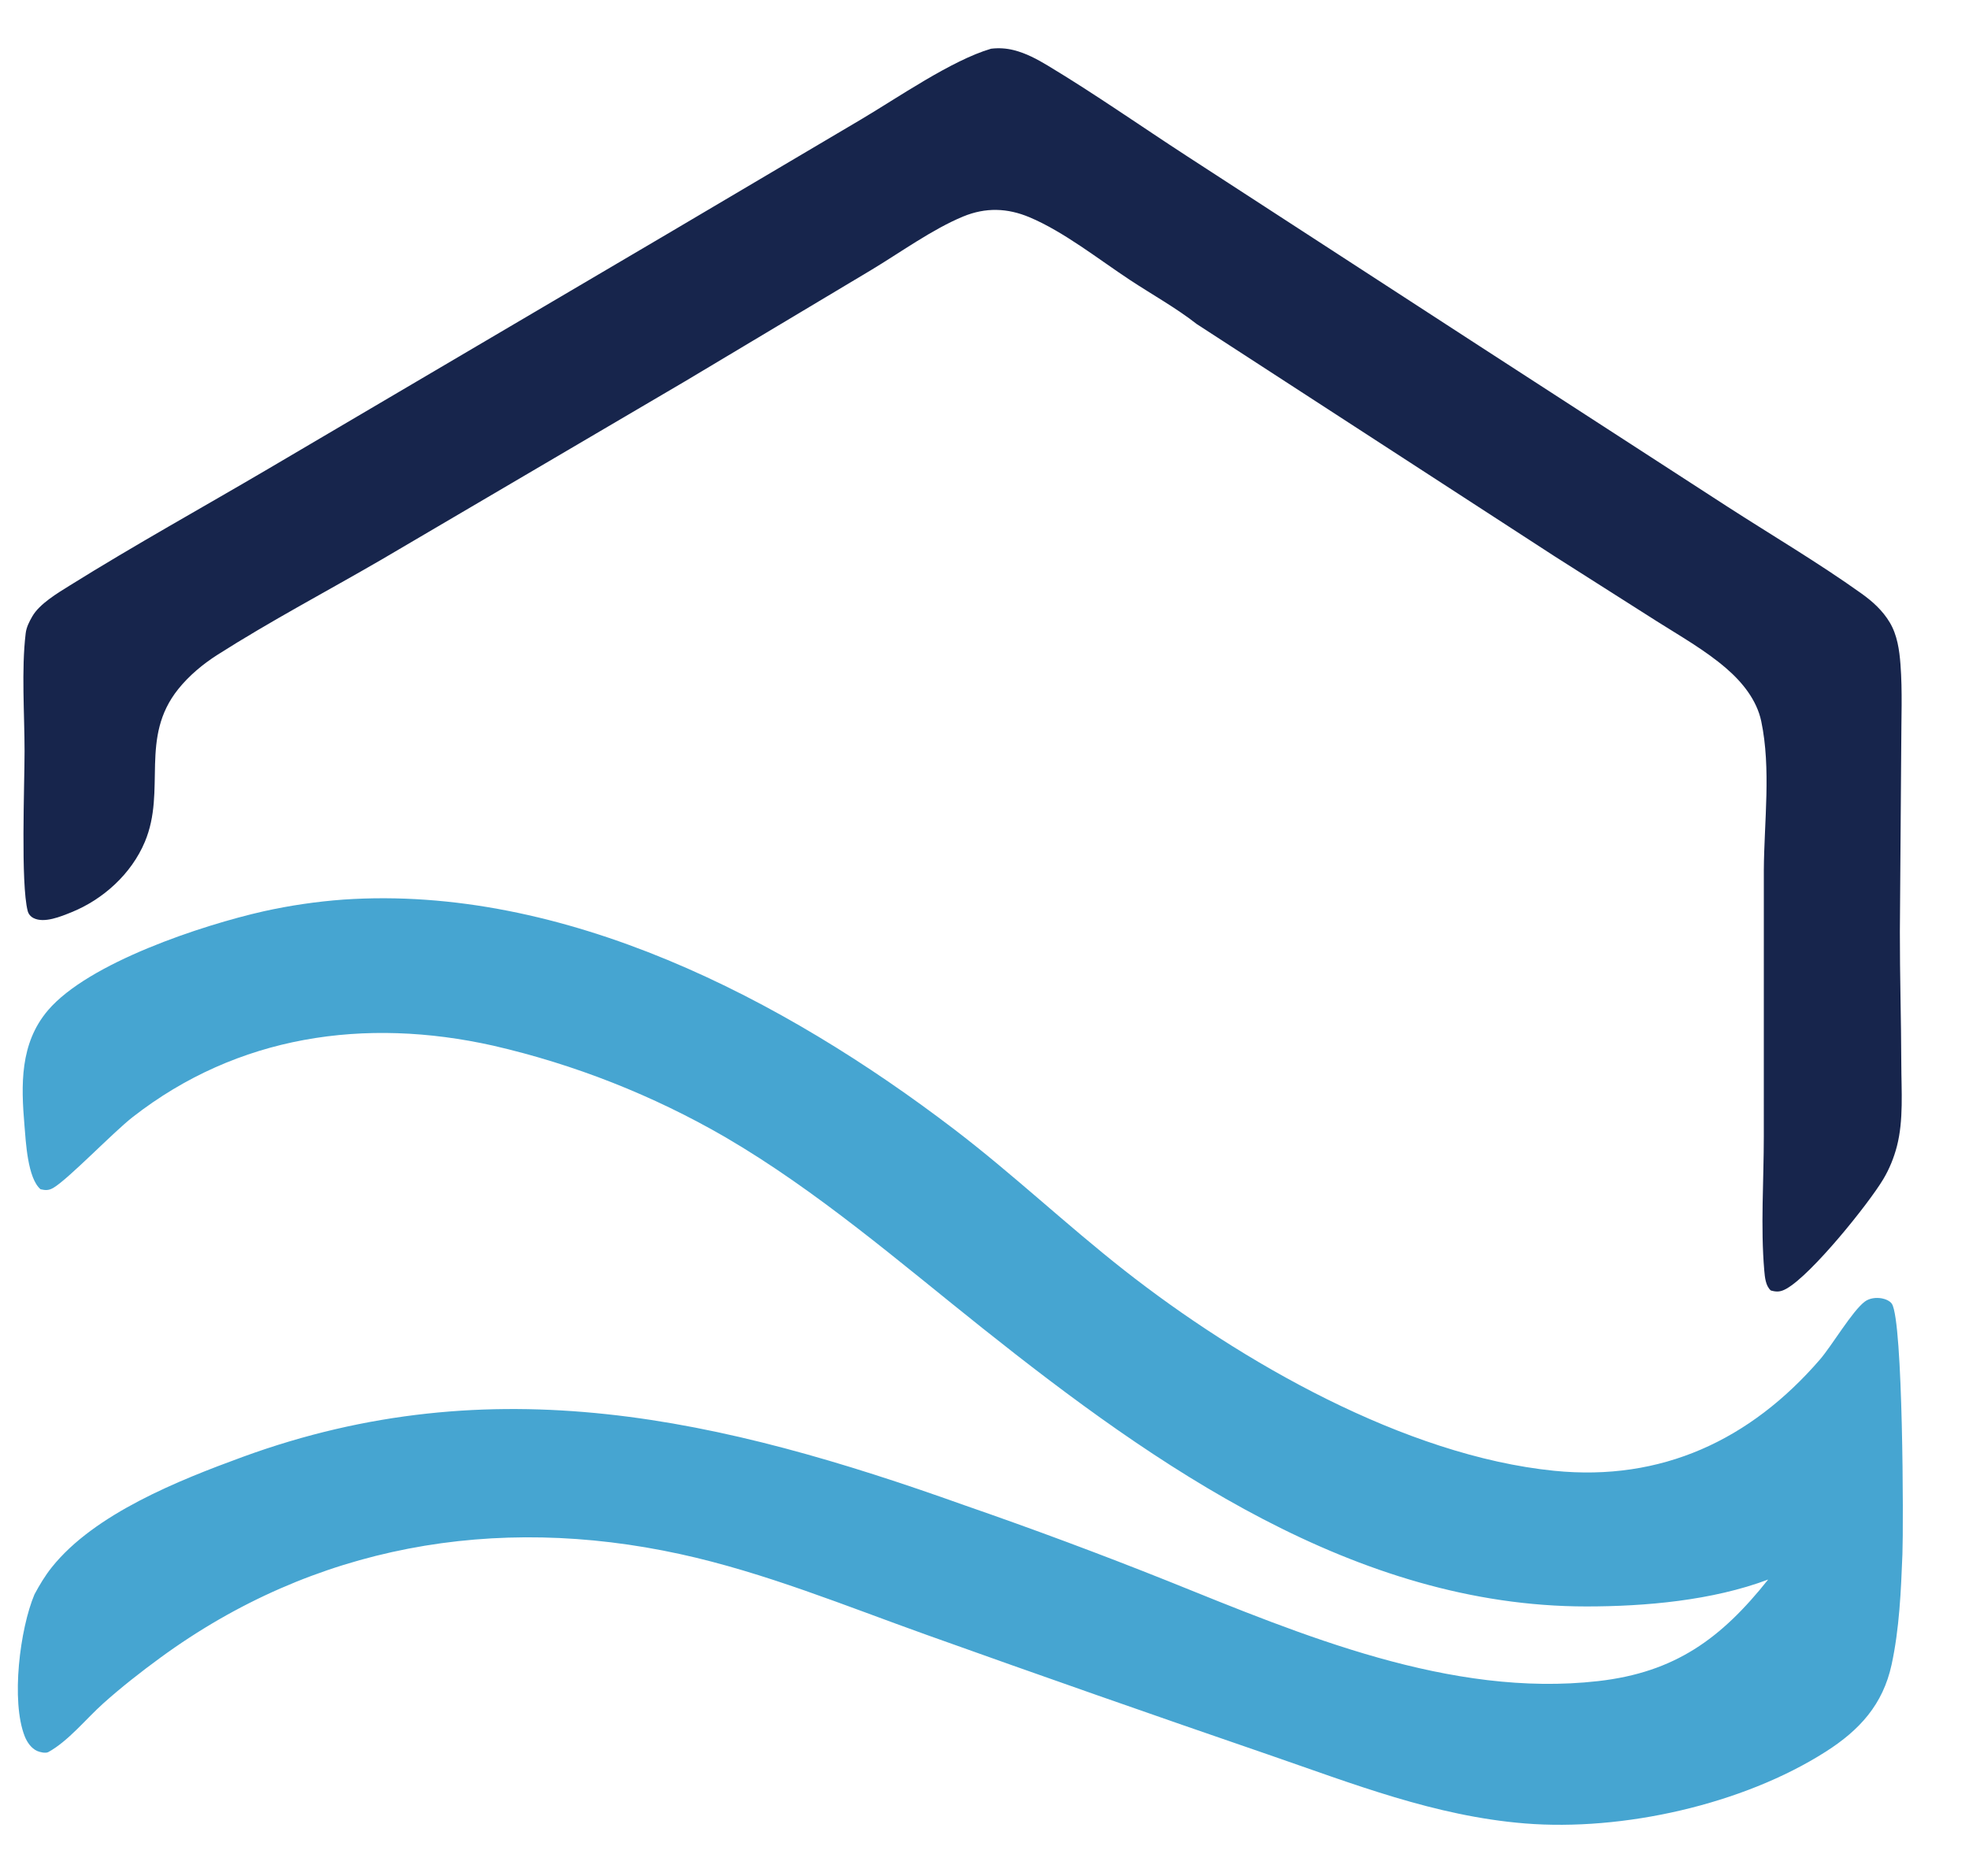 <?xml version="1.0" encoding="utf-8" ?><svg xmlns="http://www.w3.org/2000/svg" xmlns:xlink="http://www.w3.org/1999/xlink" width="275" height="262" viewBox="0 0 275 262"><path fill="#46A5D1" d="M47.956 125.645C78.8 123.541 109.471 139.552 133.282 157.741C141.478 164.002 148.949 171.08 157.048 177.439C173.255 190.163 196.217 203.323 217.06 205.424C232.052 206.936 244.455 201.136 254.178 189.887C255.863 187.936 258.714 183.075 260.459 181.785C261.121 181.295 262.046 181.2 262.839 181.345C263.316 181.432 263.965 181.692 264.233 182.111C265.791 184.547 265.862 212.952 265.701 217.088C265.502 222.182 265.275 227.506 264.19 232.497C262.978 238.078 259.717 241.641 255.022 244.638C243.385 252.067 226.596 255.779 212.986 254.679C200.391 253.661 188.977 249.141 177.149 245.069C161.216 239.596 145.318 234.025 129.455 228.353C118.084 224.29 106.807 219.633 94.982 217.055C69.149 211.425 43.839 215.847 22.392 231.533C19.654 233.535 16.945 235.657 14.416 237.92C12.015 240.07 9.564 243.158 6.752 244.709C6.371 244.919 5.563 244.725 5.19 244.559C4.366 244.192 3.774 243.322 3.452 242.506C1.512 237.584 2.784 227.491 4.815 222.687C5.531 221.355 6.28 220.099 7.224 218.914C13.191 211.423 24.998 206.74 33.878 203.493C68.896 190.687 100.738 198.109 134.672 210.228C144.238 213.538 153.725 217.071 163.126 220.826C181.803 228.352 202.576 237.143 223.197 234.8C233.943 233.579 240.387 228.867 246.949 220.615C239.155 223.543 229.814 224.372 221.553 224.371C189.35 224.367 161.439 204.787 137.243 185.523C125.574 176.234 114.212 166.374 101.291 158.823C91.187 152.973 80.264 148.666 68.886 146.046C50.989 142.041 33.178 144.588 18.519 156.031C15.821 158.137 9.556 164.661 7.474 165.894C6.824 166.279 6.375 166.266 5.667 166.105C3.845 164.565 3.608 159.443 3.418 157.209C2.934 151.527 2.769 145.735 6.687 141.124C12.358 134.448 28.257 129.213 36.822 127.28C40.489 126.467 44.21 125.921 47.956 125.645Z"/><path fill="#17254C" d="M138.412 6.806C139.47 6.674 140.543 6.74 141.576 7C143.259 7.416 144.833 8.256 146.311 9.144C152.92 13.117 159.321 17.615 165.793 21.818L206.71 48.385L241.275 70.772C247.484 74.777 253.948 78.59 259.955 82.877C261.537 84.007 262.923 85.253 263.934 86.941C264.979 88.686 265.278 90.795 265.43 92.794C265.717 96.563 265.536 100.46 265.536 104.242L265.345 130.117C265.335 136.267 265.529 142.428 265.545 148.581C265.555 152.342 265.88 156.439 264.93 160.105C264.517 161.696 263.873 163.284 263.028 164.694C260.941 168.18 253.017 178.015 249.505 179.991C248.719 180.434 248.176 180.484 247.321 180.24C246.594 179.602 246.489 178.39 246.409 177.483C245.876 171.364 246.346 164.867 246.342 158.704L246.345 121.493C246.391 114.769 247.373 107.352 245.985 100.741C245.36 97.768 243.331 95.269 241.075 93.329C238.131 90.796 234.65 88.831 231.376 86.757L217.1 77.683L167.143 45.261C164.304 43.032 160.863 41.113 157.837 39.119C153.487 36.252 148.595 32.374 143.812 30.355C140.702 29.044 137.67 28.942 134.525 30.237C130.246 31.999 125.672 35.313 121.668 37.716L95.664 53.263L53.241 78.184C45.654 82.587 37.779 86.737 30.387 91.446C28.349 92.744 26.431 94.34 24.912 96.226C19.426 103.04 23.273 110.354 20.226 117.592C18.347 122.054 14.412 125.631 9.935 127.431C8.504 128.006 6.179 128.979 4.695 128.234C4.278 128.025 3.98 127.673 3.866 127.23C2.881 123.385 3.43 109.673 3.43 104.937C3.43 99.747 2.972 93.548 3.587 88.456C3.691 87.592 4.087 86.828 4.515 86.084C5.527 84.328 8.042 82.839 9.749 81.774C18.836 76.108 28.282 70.882 37.518 65.451L93.782 32.33L120.222 16.702C125.422 13.627 132.882 8.431 138.412 6.806Z"/></svg>